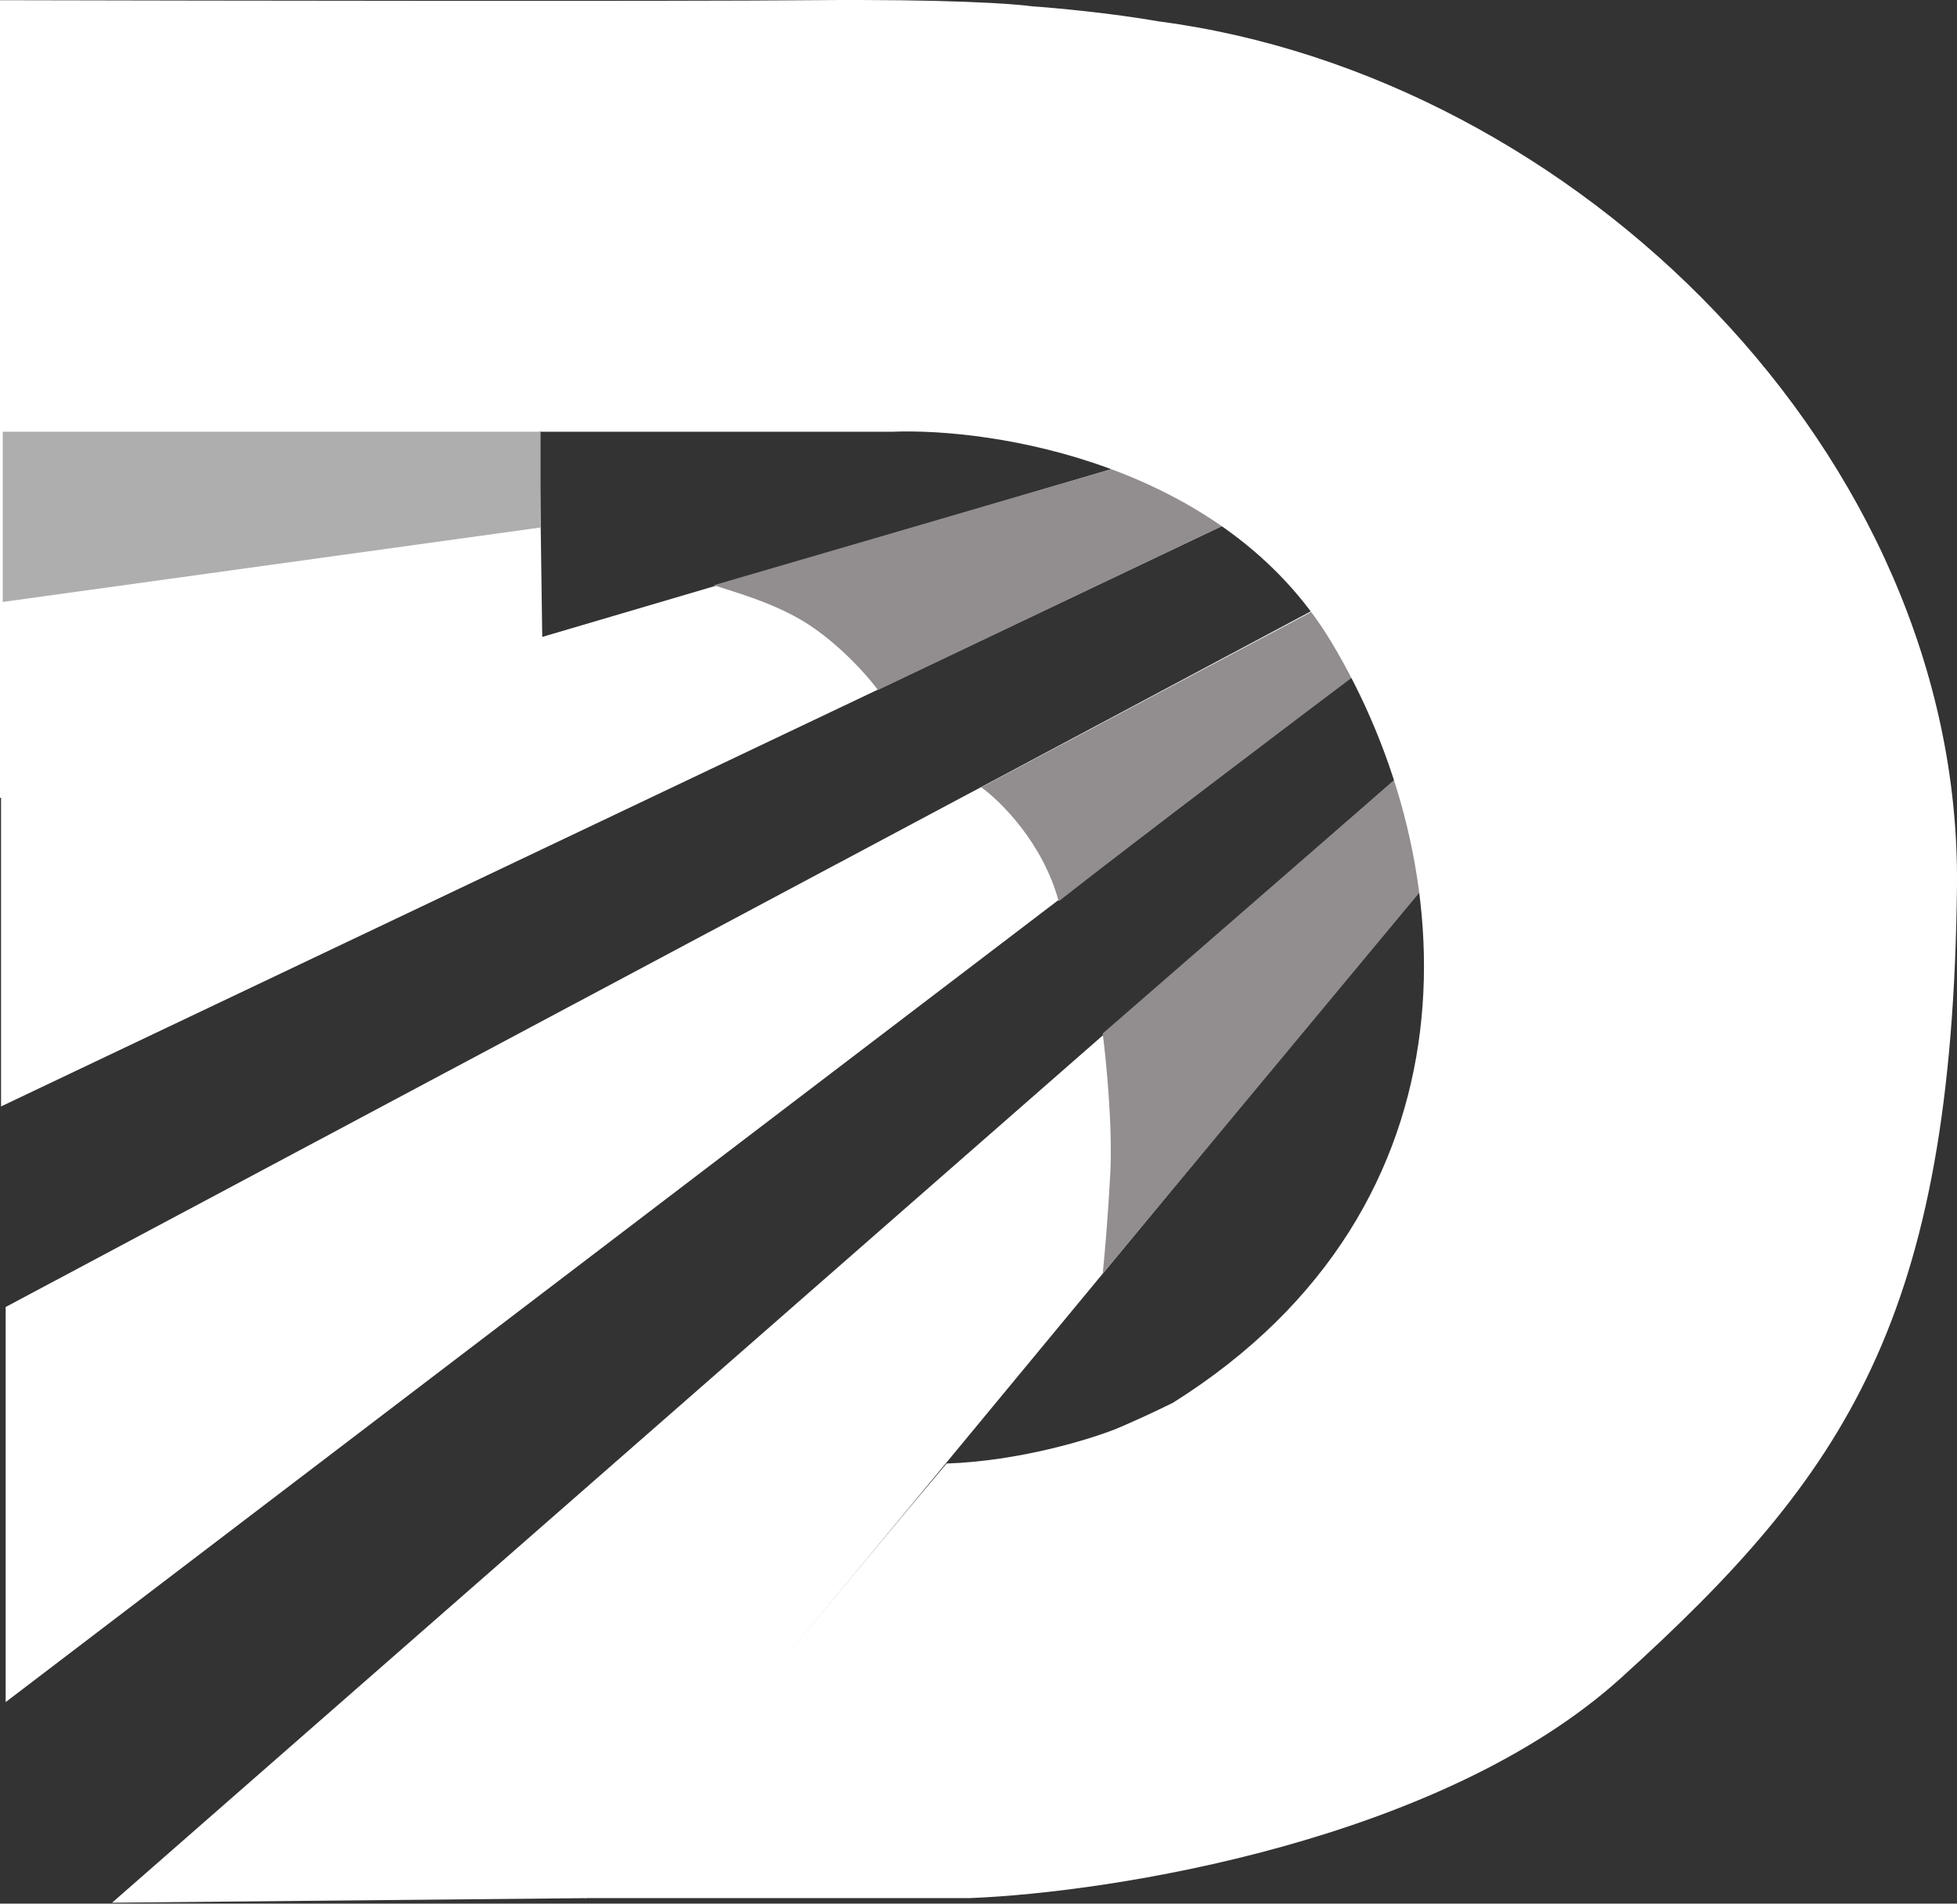 <svg width="73" height="71" viewBox="0 0 73 71" fill="none" xmlns="http://www.w3.org/2000/svg">
<rect x="0" y="0" width="73" height="71" fill="#333333" stroke="none"/>
<path d="M0.039 29.706V41.267L45.947 19.447L42.149 17.294L0.039 29.706Z" fill="white"/>
<path d="M0.211 63.484V48.748L49.236 22.621L50.879 24.888L0.211 63.484Z" fill="white"/>
<path d="M21.863 70.796L4.18 70.966L52.354 28.799L53.374 32.709L21.863 70.796Z" fill="white"/>
<path d="M30.422 23.471C29.232 22.621 27.815 22.205 26.625 21.828L42.154 17.294L45.952 19.447L32.746 25.738C32.708 25.663 31.782 24.443 30.422 23.471Z" fill="#928D8E"/>
<path d="M36.602 29.365L49.297 22.621L50.941 24.888C48.352 26.834 42.439 31.304 39.492 33.616C38.903 31.44 37.319 29.875 36.602 29.365Z" fill="#928D8E"/>
<path d="M41.416 43.761C41.507 42.038 41.265 39.567 41.133 38.547L52.411 28.742L53.431 32.709L41.133 47.501C41.19 46.972 41.325 45.484 41.416 43.761Z" fill="#928D8E"/>
<path d="M0 29.762V0.177V0.007C8.029 0.026 25.334 0.053 30.322 0.007C35.309 -0.038 37.841 0.14 38.483 0.234C39.314 0.291 41.43 0.483 43.244 0.801C58.773 2.841 73.168 16.953 72.999 33.049C72.829 49.145 68.861 54.983 60.473 62.577C53.763 68.653 41.468 70.588 36.159 70.795H21.82C25.088 66.847 32.362 58.077 35.309 54.586C38.029 54.495 40.674 53.679 41.657 53.283C42.016 53.132 42.938 52.727 43.754 52.319C55.486 44.951 54.636 32.199 49.648 23.924C45.658 17.305 37.066 15.952 33.269 16.103H20.12L20.227 23.784L0 29.762Z" fill="white"/>
<path d="M20.165 16.103H0.102V22.451L20.165 19.674V16.103Z" fill="#AEAEAE"/>
</svg>
